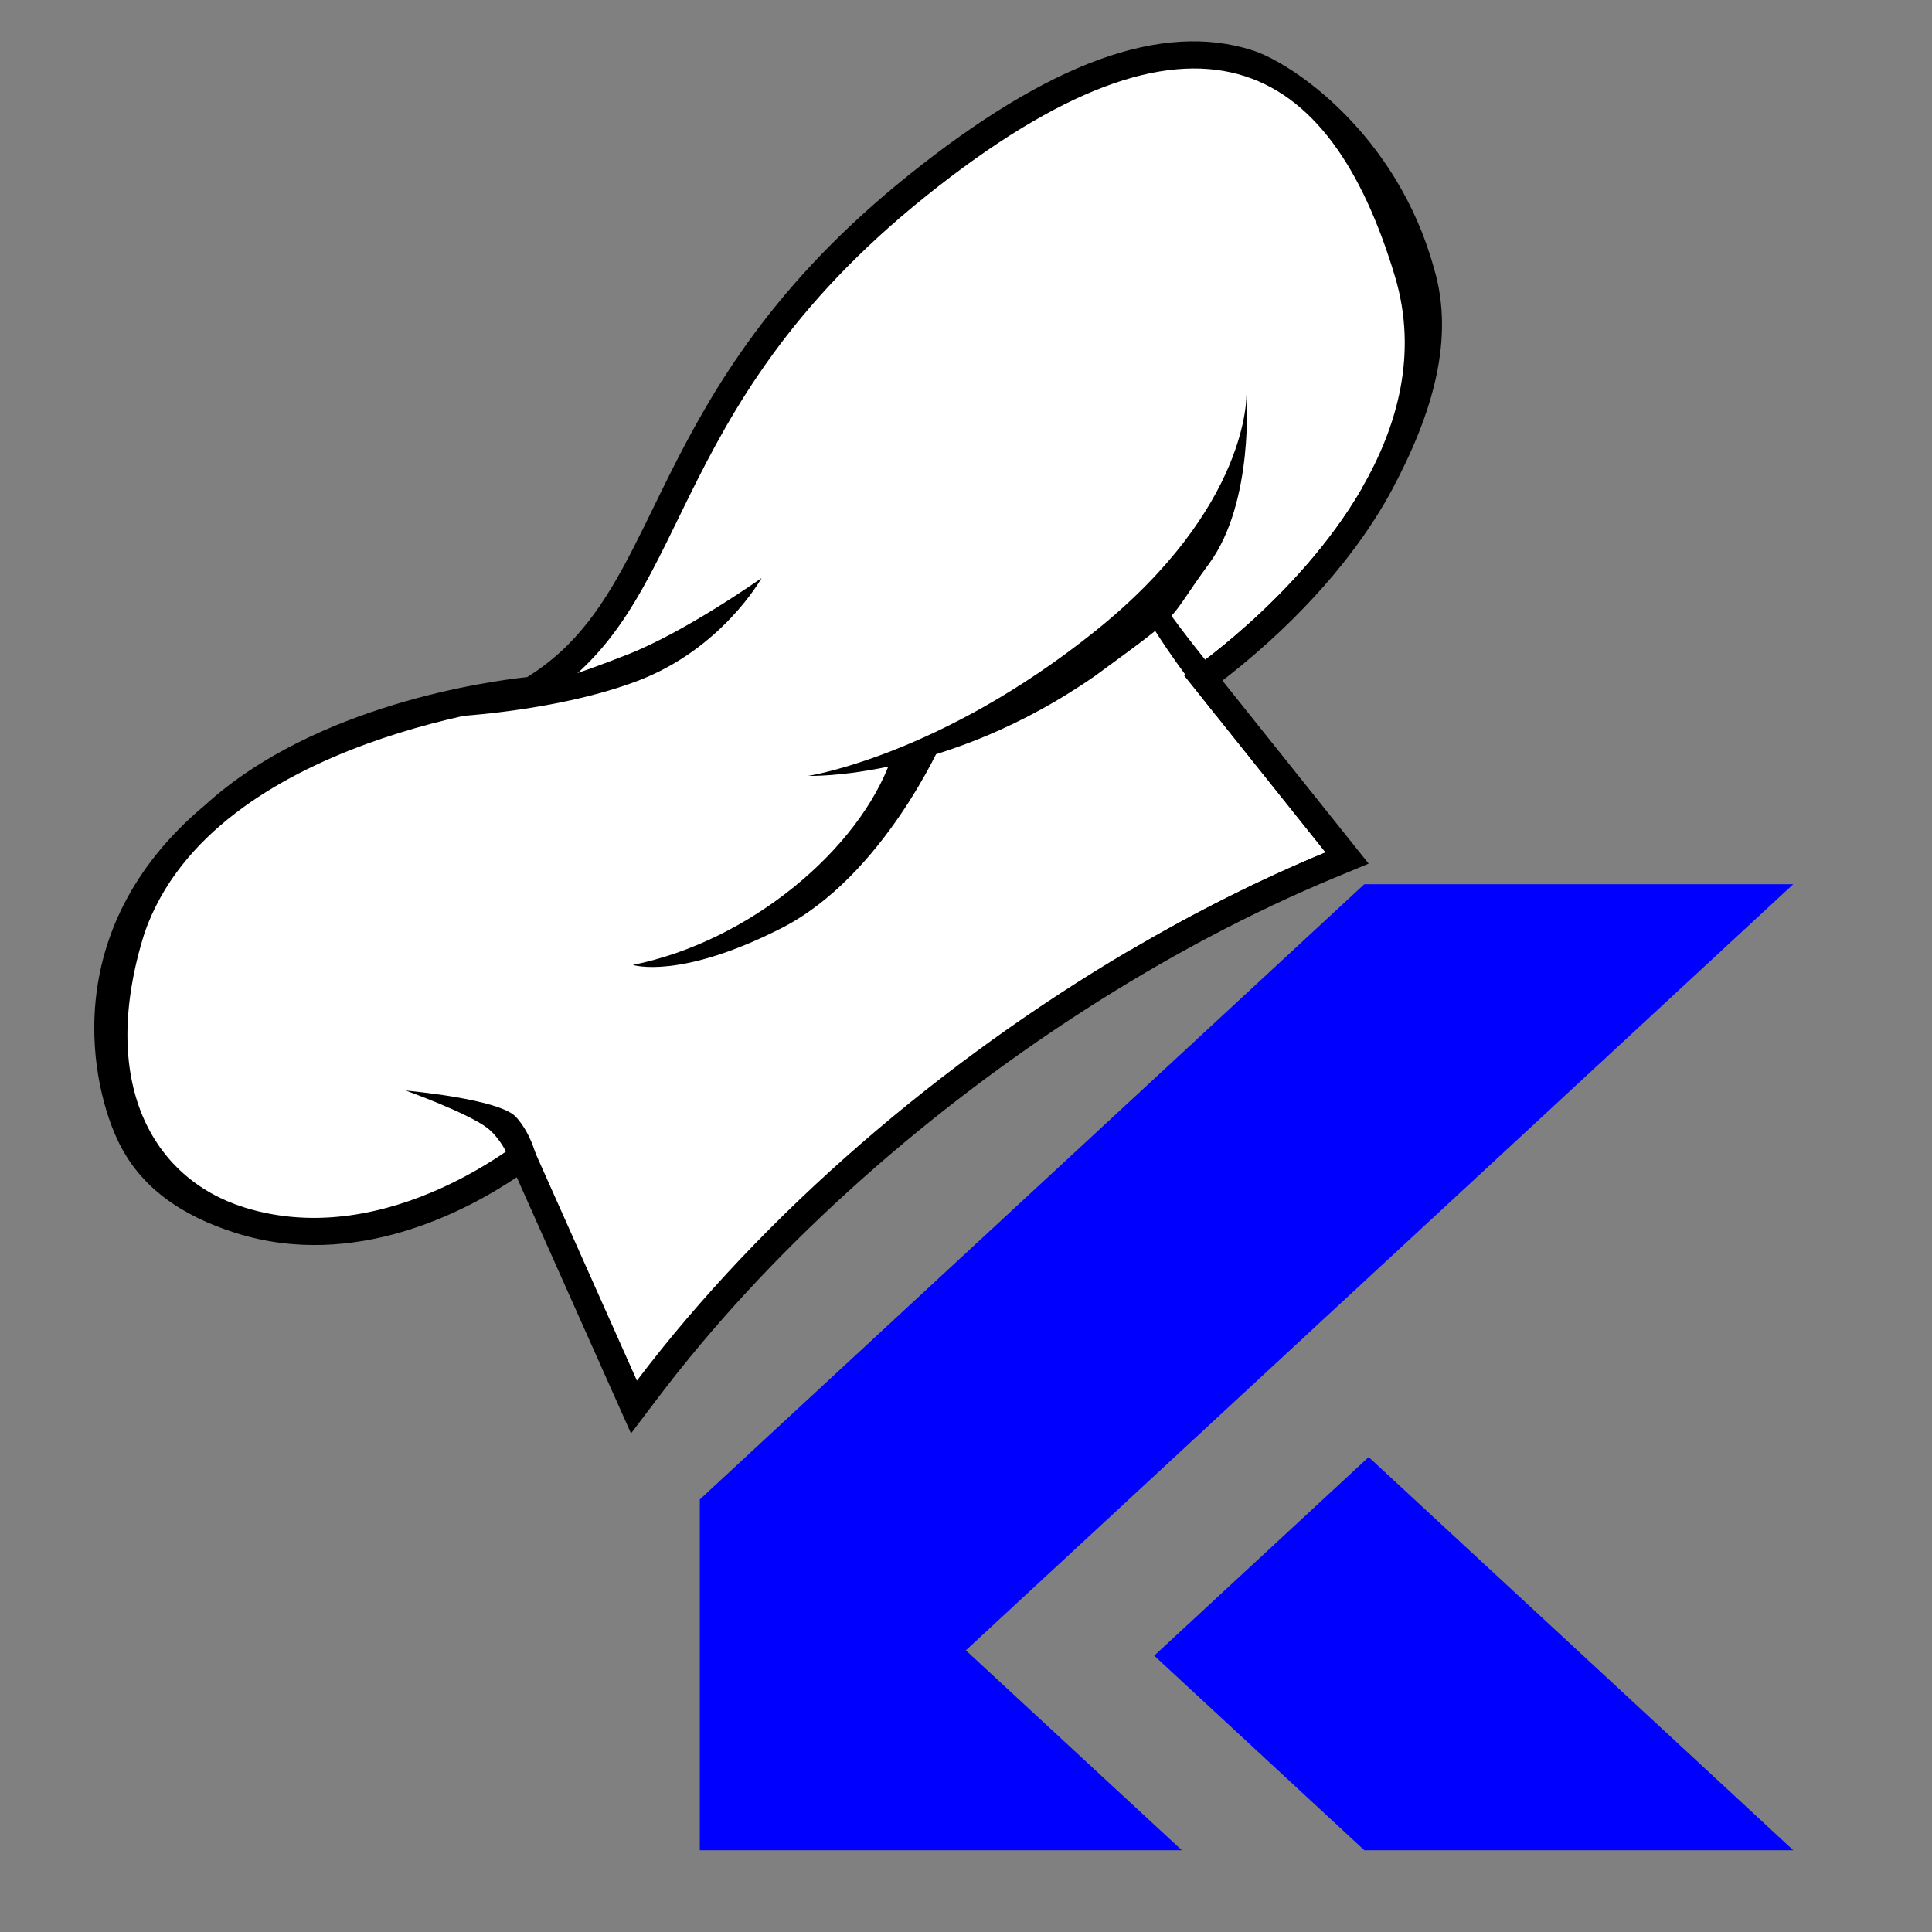 <?xml version="1.0" encoding="UTF-8"?> <svg xmlns="http://www.w3.org/2000/svg" xmlns:xlink="http://www.w3.org/1999/xlink" width="500" zoomAndPan="magnify" viewBox="0 0 375 375" height="500" preserveAspectRatio="xMidYMid meet" version="1.0"><rect x="0" y="0" width="375" height="375" fill="#808080" stroke="none"/><defs><clipPath id="a0be02bfce"><path d="M 135.824 171.625 L 348.074 171.625 L 348.074 359.125 L 135.824 359.125 Z M 135.824 171.625 " clip-rule="nonzero"></path></clipPath><clipPath id="e7bdfa25f9"><path d="M 18 8 L 280 8 L 280 279 L 18 279 Z M 18 8 " clip-rule="nonzero"></path></clipPath><clipPath id="0f3d71dd83"><path d="M -7.551 207.48 L 165.453 -50.355 L 335.477 63.727 L 162.473 321.562 Z M -7.551 207.48 " clip-rule="nonzero"></path></clipPath><clipPath id="2116967fca"><path d="M -7.551 207.48 L 165.453 -50.355 L 335.477 63.727 L 162.473 321.562 Z M -7.551 207.48 " clip-rule="nonzero"></path></clipPath><clipPath id="7d08499382"><path d="M 24 13 L 273 13 L 273 268 L 24 268 Z M 24 13 " clip-rule="nonzero"></path></clipPath><clipPath id="87c94177c6"><path d="M -7.551 207.48 L 165.453 -50.355 L 335.477 63.727 L 162.473 321.562 Z M -7.551 207.48 " clip-rule="nonzero"></path></clipPath><clipPath id="6724ce9f70"><path d="M -7.551 207.48 L 165.453 -50.355 L 335.477 63.727 L 162.473 321.562 Z M -7.551 207.48 " clip-rule="nonzero"></path></clipPath><clipPath id="02fe83617d"><path d="M 49 208 L 100 208 L 100 231 L 49 231 Z M 49 208 " clip-rule="nonzero"></path></clipPath><clipPath id="4d73a8eb60"><path d="M -7.551 207.48 L 165.453 -50.355 L 335.477 63.727 L 162.473 321.562 Z M -7.551 207.48 " clip-rule="nonzero"></path></clipPath><clipPath id="db29532b92"><path d="M -7.551 207.48 L 165.453 -50.355 L 335.477 63.727 L 162.473 321.562 Z M -7.551 207.48 " clip-rule="nonzero"></path></clipPath><clipPath id="1e30cbe672"><path d="M 121 72 L 170 72 L 170 128 L 121 128 Z M 121 72 " clip-rule="nonzero"></path></clipPath><clipPath id="b3e37c70b4"><path d="M -7.551 207.48 L 165.453 -50.355 L 335.477 63.727 L 162.473 321.562 Z M -7.551 207.48 " clip-rule="nonzero"></path></clipPath><clipPath id="7d77d5c7d8"><path d="M -7.551 207.48 L 165.453 -50.355 L 335.477 63.727 L 162.473 321.562 Z M -7.551 207.48 " clip-rule="nonzero"></path></clipPath><clipPath id="2ea01e2516"><path d="M 124 58 L 268 58 L 268 185 L 124 185 Z M 124 58 " clip-rule="nonzero"></path></clipPath><clipPath id="eb37e15520"><path d="M -7.551 207.48 L 165.453 -50.355 L 335.477 63.727 L 162.473 321.562 Z M -7.551 207.48 " clip-rule="nonzero"></path></clipPath><clipPath id="5375be7a90"><path d="M -7.551 207.48 L 165.453 -50.355 L 335.477 63.727 L 162.473 321.562 Z M -7.551 207.48 " clip-rule="nonzero"></path></clipPath><clipPath id="8a06277890"><path d="M 86 112 L 148 112 L 148 140 L 86 140 Z M 86 112 " clip-rule="nonzero"></path></clipPath><clipPath id="36e4afb5a6"><path d="M -7.551 207.48 L 165.453 -50.355 L 335.477 63.727 L 162.473 321.562 Z M -7.551 207.48 " clip-rule="nonzero"></path></clipPath><clipPath id="e0310b9bd2"><path d="M -7.551 207.48 L 165.453 -50.355 L 335.477 63.727 L 162.473 321.562 Z M -7.551 207.48 " clip-rule="nonzero"></path></clipPath><clipPath id="4c9e7bfd30"><path d="M 221 116 L 238 116 L 238 140 L 221 140 Z M 221 116 " clip-rule="nonzero"></path></clipPath><clipPath id="e07ea951fa"><path d="M -7.551 207.48 L 165.453 -50.355 L 335.477 63.727 L 162.473 321.562 Z M -7.551 207.48 " clip-rule="nonzero"></path></clipPath><clipPath id="95116bd782"><path d="M -7.551 207.48 L 165.453 -50.355 L 335.477 63.727 L 162.473 321.562 Z M -7.551 207.48 " clip-rule="nonzero"></path></clipPath><clipPath id="09092b40b1"><path d="M 156 76 L 243 76 L 243 151 L 156 151 Z M 156 76 " clip-rule="nonzero"></path></clipPath><clipPath id="a36a355733"><path d="M -7.551 207.48 L 165.453 -50.355 L 335.477 63.727 L 162.473 321.562 Z M -7.551 207.48 " clip-rule="nonzero"></path></clipPath><clipPath id="ec3ad504df"><path d="M -7.551 207.48 L 165.453 -50.355 L 335.477 63.727 L 162.473 321.562 Z M -7.551 207.48 " clip-rule="nonzero"></path></clipPath><clipPath id="54510bf1fd"><path d="M 122 143 L 183 143 L 183 188 L 122 188 Z M 122 143 " clip-rule="nonzero"></path></clipPath><clipPath id="0a052abaea"><path d="M -7.551 207.48 L 165.453 -50.355 L 335.477 63.727 L 162.473 321.562 Z M -7.551 207.48 " clip-rule="nonzero"></path></clipPath><clipPath id="6c4ae6e21e"><path d="M -7.551 207.48 L 165.453 -50.355 L 335.477 63.727 L 162.473 321.562 Z M -7.551 207.48 " clip-rule="nonzero"></path></clipPath><clipPath id="57cdf22aa9"><path d="M 78 211 L 105 211 L 105 229 L 78 229 Z M 78 211 " clip-rule="nonzero"></path></clipPath><clipPath id="7c80e73c6e"><path d="M -7.551 207.48 L 165.453 -50.355 L 335.477 63.727 L 162.473 321.562 Z M -7.551 207.48 " clip-rule="nonzero"></path></clipPath><clipPath id="b9c49a445c"><path d="M -7.551 207.48 L 165.453 -50.355 L 335.477 63.727 L 162.473 321.562 Z M -7.551 207.48 " clip-rule="nonzero"></path></clipPath></defs><g clip-path="url(#a0be02bfce)"><path fill="#0000ff" d="M 145.551 359.125 L 229.387 359.125 L 187.469 320.332 L 229.098 281.785 L 348.07 171.625 L 264.812 171.625 L 135.832 291.039 L 135.832 359.125 Z M 265.66 282.816 L 224.031 321.363 L 264.812 359.125 L 348.07 359.125 Z M 144.848 171.625 L 135.832 171.625 L 135.832 257.07 L 228.105 171.625 Z M 144.848 171.625 " fill-opacity="1" fill-rule="evenodd"></path></g><g clip-path="url(#e7bdfa25f9)"><g clip-path="url(#0f3d71dd83)"><g clip-path="url(#2116967fca)"><path fill="#000000" d="M 259.27 170.281 C 226.641 183.789 193.086 205.395 164.785 231.117 C 150.703 243.918 138.262 257.398 127.812 271.188 L 122.48 278.227 L 100.301 228.496 C 90.477 235.094 68.898 246.57 45.902 239.363 C 34.75 235.871 27.336 230.223 23.223 222.102 C 17.832 211.453 10.602 180.59 39.902 156.176 C 61.324 136.707 95.27 132.172 102.332 131.422 C 104.645 129.977 106.742 128.391 108.715 126.598 C 116.637 119.395 121.363 109.715 126.832 98.504 C 134.645 82.496 144.367 62.578 167.445 41.602 C 170.285 39.02 173.309 36.441 176.43 33.941 C 203.723 12.055 225.531 4.145 243.105 9.766 C 250.895 12.258 271.105 25.977 278.309 51.988 C 282.445 65.754 278.039 80.367 270.211 95.02 C 266.52 101.934 259.395 112.648 246.43 124.434 C 242.879 127.656 239.684 130.246 237.266 132.102 L 265.652 167.633 Z M 259.27 170.281 " fill-opacity="1" fill-rule="nonzero"></path></g></g></g><g clip-path="url(#7d08499382)"><g clip-path="url(#87c94177c6)"><g clip-path="url(#6724ce9f70)"><path fill="#ffffff" d="M 270.758 53.648 C 275.254 68.609 271.27 82.777 264.301 94.809 C 251.812 116.367 229.75 131.047 229.75 131.047 L 257.215 165.426 C 244.594 170.652 231.859 177.047 219.348 184.406 C 182.871 205.859 148.262 235.469 123.625 267.98 L 102.398 220.383 C 102.398 220.383 75.637 243.203 47.406 234.355 C 29.469 228.73 18.973 209.922 28.074 181.027 C 41.477 142.707 104.082 136.539 104.082 136.539 C 135.281 118.023 126.988 80.355 179.738 38.059 C 232.312 -4.105 258.215 11.887 270.758 53.648 Z M 270.758 53.648 " fill-opacity="1" fill-rule="nonzero"></path></g></g></g><g clip-path="url(#02fe83617d)"><g clip-path="url(#4d73a8eb60)"><g clip-path="url(#db29532b92)"><path fill="#ffffff" d="M 99.156 221.23 C 99.156 221.23 77.82 231.902 65.227 230.594 C 52.324 229.254 47.262 223.371 49.754 223.152 C 52.246 222.934 64.508 226.801 70.066 221.062 C 75.625 215.328 61.242 211.348 68.07 209.234 C 74.898 207.121 84.754 209.078 91.012 212.262 C 97.266 215.445 99.156 221.23 99.156 221.23 Z M 99.156 221.23 " fill-opacity="1" fill-rule="nonzero"></path></g></g></g><g clip-path="url(#1e30cbe672)"><g clip-path="url(#b3e37c70b4)"><g clip-path="url(#7d77d5c7d8)"><path fill="#ffffff" d="M 121.859 127.016 C 121.859 127.016 135.594 117.492 144.891 99.051 C 154.191 80.609 162.828 69.191 166.734 73.488 C 170.641 77.789 170.918 88.953 156.496 105.629 C 142.074 122.305 121.859 127.016 121.859 127.016 Z M 121.859 127.016 " fill-opacity="1" fill-rule="nonzero"></path></g></g></g><g clip-path="url(#2ea01e2516)"><g clip-path="url(#eb37e15520)"><g clip-path="url(#5375be7a90)"><path fill="#ffffff" d="M 267.008 76.355 C 266.957 76.766 265.496 87.707 264.301 94.809 C 251.812 116.371 229.75 131.051 229.75 131.051 L 257.215 165.426 C 244.59 170.652 231.859 177.047 219.348 184.41 C 221.379 180.223 221.914 174.926 218.91 168.48 C 209.992 149.316 200.348 140.781 200.348 140.781 C 200.348 140.781 189.293 166.203 173.871 176.375 C 158.57 186.469 125.137 182.762 124.613 182.703 C 124.902 182.539 140.531 173.984 147.781 166.445 C 155.094 158.836 155.094 158.836 155.094 158.836 C 143.129 154.223 132.066 149.516 138.754 142.93 C 138.754 142.93 176.547 147.996 206.613 110.09 C 236.68 72.188 225.848 56.082 240.211 59.367 C 254.578 62.652 246.621 97.758 254.812 93.199 C 262.855 88.719 266.871 76.773 267.008 76.355 Z M 267.008 76.355 " fill-opacity="1" fill-rule="nonzero"></path></g></g></g><g clip-path="url(#8a06277890)"><g clip-path="url(#36e4afb5a6)"><g clip-path="url(#e0310b9bd2)"><path fill="#000000" d="M 86.172 139.184 C 86.172 139.184 107.191 138.402 123.672 132.191 C 140.156 125.984 147.824 112.191 147.824 112.191 C 147.824 112.191 133.199 122.562 121.859 127.02 C 110.52 131.477 107.969 131.848 107.969 131.848 Z M 86.172 139.184 " fill-opacity="1" fill-rule="nonzero"></path></g></g></g><g clip-path="url(#4c9e7bfd30)"><g clip-path="url(#e07ea951fa)"><g clip-path="url(#95116bd782)"><path fill="#000000" d="M 221.145 116.156 C 221.562 119.543 229.715 130.77 236.152 139.008 L 237.266 132.105 C 232.43 126.336 228.43 121.125 225.129 116.375 Z M 221.145 116.156 " fill-opacity="1" fill-rule="nonzero"></path></g></g></g><g clip-path="url(#09092b40b1)"><g clip-path="url(#a36a355733)"><g clip-path="url(#ec3ad504df)"><path fill="#000000" d="M 241.93 76.496 C 241.93 76.496 242.727 98.293 212.594 122.48 C 182.461 146.664 156.879 150.598 156.879 150.598 C 156.879 150.598 183.473 151.477 212.617 131.141 C 230.645 117.957 225.863 121.422 234.684 109.402 C 243.504 97.387 241.93 76.496 241.93 76.496 Z M 241.93 76.496 " fill-opacity="1" fill-rule="nonzero"></path></g></g></g><g clip-path="url(#54510bf1fd)"><g clip-path="url(#0a052abaea)"><g clip-path="url(#6c4ae6e21e)"><path fill="#000000" d="M 172.961 147.34 C 166.777 164.824 145.625 182.684 122.84 187.289 C 122.84 187.289 131.812 190.258 151.656 180.168 C 171.5 170.078 182.918 143.809 182.918 143.809 Z M 172.961 147.34 " fill-opacity="1" fill-rule="nonzero"></path></g></g></g><g clip-path="url(#57cdf22aa9)"><g clip-path="url(#7c80e73c6e)"><g clip-path="url(#b9c49a445c)"><path fill="#000000" d="M 104.613 226.805 C 104.371 225.266 103.359 220.332 100.156 216.805 C 96.949 213.277 78.742 211.672 78.742 211.672 C 78.742 211.672 90.746 215.988 94.586 218.938 C 98.422 221.891 100.305 228.496 100.305 228.496 Z M 104.613 226.805 " fill-opacity="1" fill-rule="nonzero"></path></g></g></g></svg> 